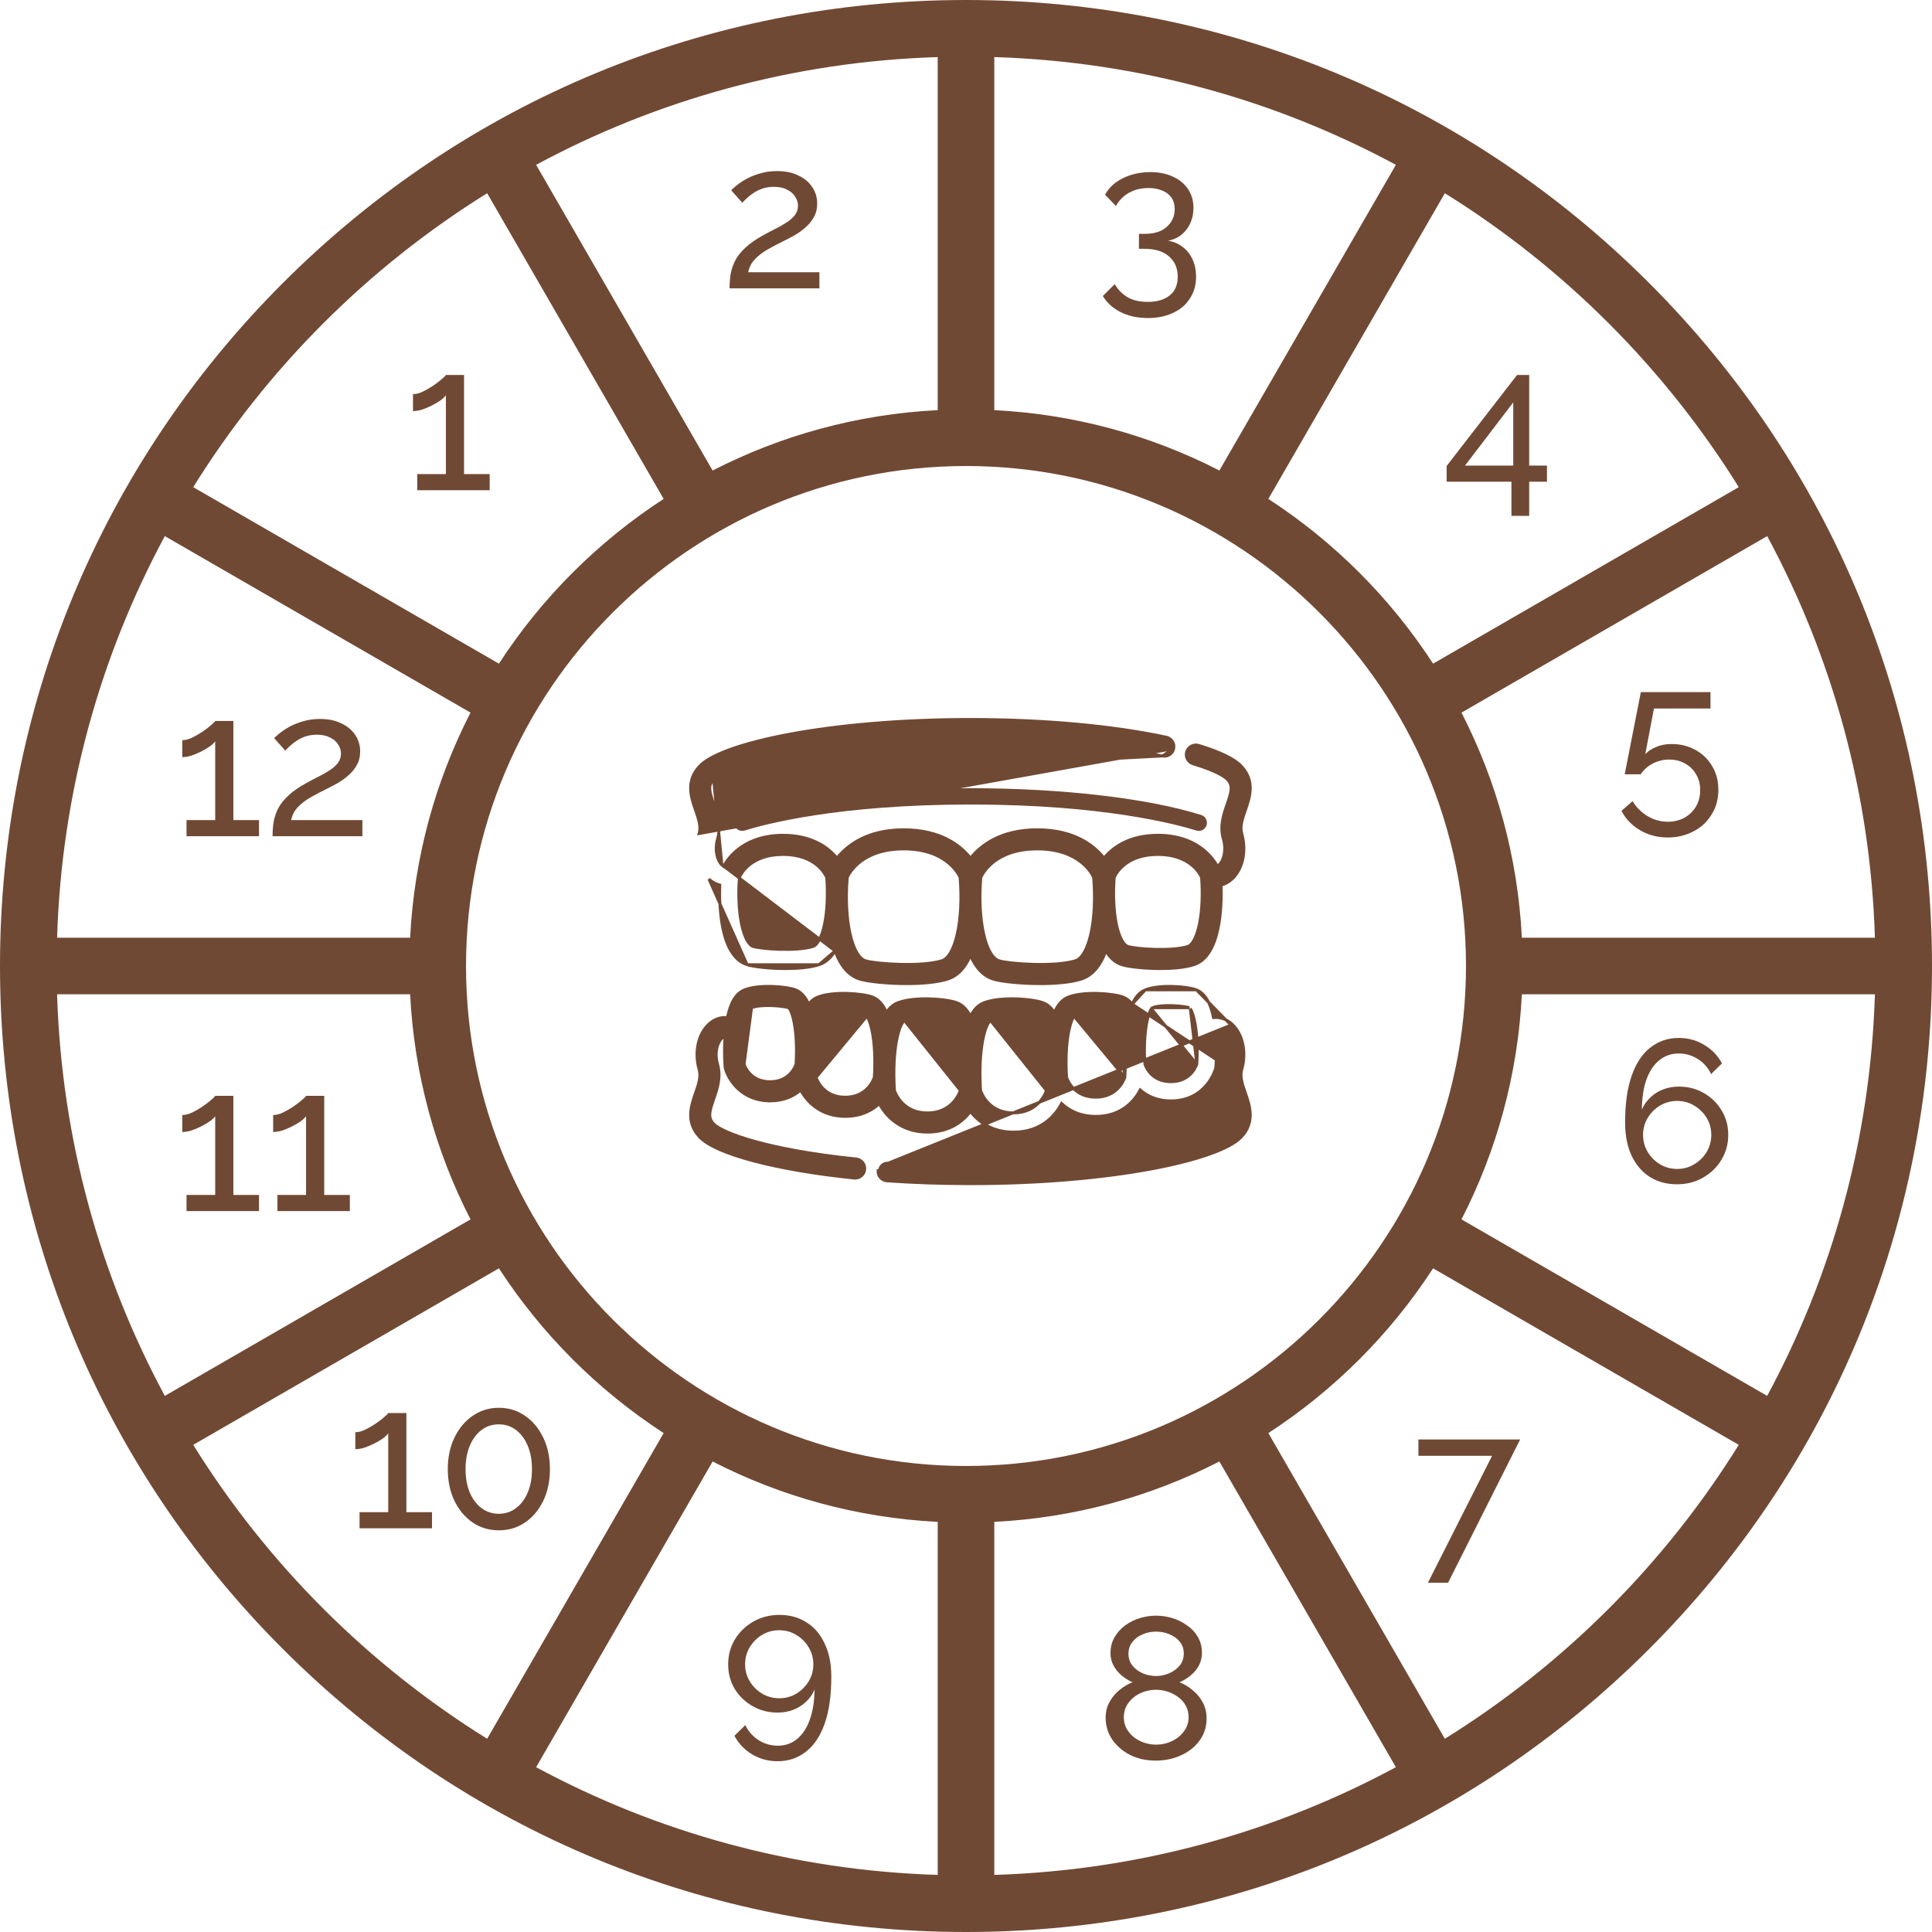 <svg width="67" height="67" viewBox="0 0 67 67" fill="none" xmlns="http://www.w3.org/2000/svg">
<g clip-path="url(#clip0_315_1822)">
<path d="M57.188 9.812C50.861 3.485 42.448 0 33.5 0C24.552 0 16.139 3.485 9.812 9.812C3.485 16.139 0 24.552 0 33.5C0 42.448 3.485 50.861 9.812 57.188C16.139 63.516 24.552 67 33.5 67C42.448 67 50.861 63.515 57.188 57.188C63.516 50.861 67 42.448 67 33.5C67 24.552 63.515 16.139 57.188 9.812ZM61.284 48.408L50.683 42.287C51.896 39.925 52.636 37.281 52.777 34.481H65.02C64.866 39.505 63.531 44.237 61.284 48.408ZM32.519 52.777V65.02C27.495 64.866 22.763 63.532 18.592 61.285L24.713 50.683C27.075 51.896 29.719 52.636 32.519 52.777ZM34.481 52.777C37.281 52.636 39.925 51.896 42.287 50.683L48.408 61.285C44.237 63.531 39.505 64.866 34.481 65.02V52.777ZM33.5 50.839C23.939 50.839 16.161 43.061 16.161 33.5C16.161 23.939 23.939 16.161 33.5 16.161C43.061 16.161 50.839 23.939 50.839 33.5C50.839 43.061 43.061 50.839 33.5 50.839ZM1.98 34.481H14.223C14.364 37.281 15.104 39.925 16.317 42.287L5.716 48.408C3.469 44.237 2.134 39.505 1.98 34.481ZM5.716 18.592L16.317 24.713C15.104 27.075 14.364 29.719 14.223 32.519H1.98C2.134 27.495 3.469 22.763 5.716 18.592ZM34.481 14.223V1.98C39.505 2.134 44.237 3.469 48.408 5.716L42.287 16.317C39.925 15.104 37.281 14.364 34.481 14.223ZM32.519 14.223C29.719 14.364 27.075 15.104 24.713 16.317L18.592 5.716C22.763 3.469 27.495 2.134 32.519 1.98V14.223ZM52.777 32.519C52.636 29.719 51.896 27.075 50.683 24.713L61.285 18.592C63.532 22.763 64.866 27.495 65.02 32.519H52.777ZM60.299 16.894L49.698 23.015C48.216 20.734 46.266 18.784 43.985 17.302L50.106 6.701C54.236 9.269 57.731 12.764 60.299 16.894ZM16.894 6.701L23.015 17.302C20.734 18.784 18.784 20.734 17.302 23.015L6.701 16.894C9.269 12.764 12.764 9.269 16.894 6.701ZM6.701 50.106L17.302 43.985C18.784 46.266 20.734 48.216 23.015 49.698L16.894 60.299C12.764 57.731 9.269 54.236 6.701 50.106ZM50.106 60.299L43.985 49.698C46.266 48.216 48.216 46.266 49.698 43.985L60.299 50.106C57.731 54.236 54.236 57.731 50.106 60.299Z" fill="#704934"/>
<path d="M25.91 33.456L25.91 33.456C25.67 33.379 25.49 33.208 25.356 32.988C25.222 32.768 25.132 32.497 25.072 32.215C24.956 31.67 24.949 31.073 24.961 30.692C24.826 30.659 24.698 30.59 24.585 30.486L25.91 33.456ZM25.91 33.456C26.128 33.525 26.68 33.59 27.242 33.59C27.66 33.59 28.09 33.554 28.4 33.456L28.4 33.456M25.91 33.456L28.4 33.456M28.4 33.456C28.643 33.378 28.825 33.202 28.96 32.977M28.4 33.456L28.96 32.977M28.96 32.977C29.15 33.504 29.437 33.839 29.824 33.957L29.824 33.957C30.088 34.037 30.76 34.112 31.446 34.112C31.954 34.112 32.477 34.071 32.853 33.957L32.853 33.956C33.2 33.851 33.466 33.572 33.654 33.136C33.843 33.572 34.109 33.851 34.456 33.957L34.456 33.957C34.72 34.037 35.392 34.112 36.077 34.112C36.586 34.112 37.109 34.071 37.485 33.957L37.485 33.956C37.872 33.839 38.159 33.504 38.349 32.977C38.484 33.202 38.666 33.378 38.91 33.456L38.91 33.456C39.128 33.525 39.68 33.59 40.242 33.59C40.659 33.59 41.089 33.554 41.399 33.456L41.399 33.456C41.639 33.379 41.819 33.208 41.953 32.988C42.087 32.768 42.177 32.497 42.237 32.215C42.353 31.67 42.36 31.073 42.348 30.692C42.483 30.659 42.611 30.59 42.724 30.486L42.69 30.449L42.724 30.486C43.103 30.138 43.234 29.503 43.063 28.907C42.993 28.663 43.083 28.4 43.187 28.099L43.14 28.083L43.187 28.099L43.189 28.094C43.339 27.661 43.537 27.09 43.046 26.569L43.046 26.569C42.924 26.44 42.738 26.316 42.492 26.197C42.246 26.078 41.937 25.962 41.568 25.85C41.392 25.797 41.206 25.896 41.153 26.072C41.1 26.248 41.199 26.433 41.375 26.487C42.241 26.75 42.497 26.957 42.562 27.026C42.665 27.135 42.699 27.24 42.692 27.369C42.685 27.504 42.634 27.664 42.558 27.881L42.557 27.886C42.436 28.232 42.294 28.641 42.423 29.091L42.423 29.091C42.54 29.497 42.428 29.854 42.274 29.995C42.252 30.016 42.232 30.028 42.215 30.036C42.012 29.674 41.45 28.966 40.154 28.966C39.151 28.966 38.584 29.396 38.286 29.758C37.95 29.33 37.263 28.775 35.97 28.775C34.685 28.775 33.995 29.334 33.657 29.76C33.321 29.332 32.633 28.775 31.338 28.775C30.055 28.775 29.365 29.333 29.026 29.759C28.73 29.397 28.164 28.966 27.155 28.966C25.864 28.966 25.298 29.677 25.095 30.037L28.96 32.977ZM25.035 29.995C24.88 29.854 24.769 29.497 24.885 29.091L24.885 29.091C25.014 28.641 24.872 28.232 24.752 27.886L24.75 27.881C24.75 27.881 24.75 27.881 24.75 27.881C24.675 27.664 24.623 27.504 24.616 27.369C24.609 27.24 24.644 27.135 24.747 27.026L25.035 29.995ZM25.035 29.995C25.035 29.995 25.035 29.995 25.035 29.995L25.001 30.032L25.035 29.995ZM40.703 25.961C40.742 25.781 40.627 25.604 40.448 25.566L40.437 25.614L40.448 25.566C38.595 25.168 36.182 24.95 33.654 24.95C31.197 24.95 29.041 25.154 27.405 25.457C26.588 25.608 25.899 25.785 25.367 25.973C24.838 26.161 24.457 26.363 24.262 26.569L24.262 26.569C23.771 27.09 23.969 27.661 24.12 28.094L24.122 28.099C24.226 28.4 24.315 28.663 24.245 28.907L40.703 25.961ZM40.703 25.961C40.665 26.141 40.488 26.255 40.308 26.217M40.703 25.961L40.308 26.217M40.308 26.217L40.308 26.216C38.502 25.829 36.139 25.616 33.654 25.616C30.972 25.616 28.857 25.848 27.354 26.141C26.603 26.288 26.005 26.45 25.567 26.606C25.348 26.684 25.17 26.76 25.032 26.832C24.893 26.904 24.799 26.97 24.747 27.026L40.308 26.217ZM25.712 32.029L25.663 32.038L25.712 32.029C25.622 31.582 25.596 31 25.641 30.426C25.676 30.349 25.78 30.156 26.004 29.98C26.236 29.799 26.599 29.632 27.155 29.632C27.714 29.632 28.078 29.801 28.309 29.983C28.533 30.16 28.635 30.353 28.669 30.427C28.713 31.001 28.687 31.582 28.598 32.029L28.646 32.039L28.598 32.029C28.552 32.257 28.489 32.446 28.417 32.583C28.344 32.722 28.267 32.799 28.197 32.821C27.917 32.911 27.468 32.934 27.048 32.923C26.839 32.917 26.64 32.903 26.474 32.884C26.308 32.865 26.18 32.843 26.112 32.822C26.042 32.799 25.965 32.722 25.892 32.583C25.821 32.446 25.758 32.257 25.712 32.029ZM38.641 30.426C38.675 30.349 38.779 30.156 39.004 29.98C39.235 29.798 39.598 29.632 40.154 29.632C40.714 29.632 41.078 29.8 41.309 29.983C41.533 30.16 41.635 30.353 41.668 30.427C41.713 31.001 41.687 31.582 41.597 32.029C41.551 32.257 41.488 32.446 41.417 32.583C41.344 32.722 41.267 32.799 41.197 32.821C40.917 32.91 40.468 32.934 40.048 32.922C39.839 32.917 39.639 32.903 39.474 32.884C39.307 32.865 39.179 32.843 39.112 32.821C39.042 32.799 38.965 32.722 38.892 32.583C38.82 32.446 38.757 32.257 38.711 32.028C38.622 31.581 38.596 31 38.641 30.426ZM34.015 30.425C34.057 30.335 34.188 30.095 34.479 29.874C34.778 29.648 35.248 29.44 35.97 29.44C36.696 29.44 37.167 29.65 37.466 29.878C37.756 30.099 37.886 30.339 37.926 30.426C37.988 31.172 37.947 31.864 37.829 32.387C37.77 32.65 37.691 32.867 37.598 33.028C37.505 33.189 37.401 33.286 37.292 33.319C36.935 33.428 36.366 33.456 35.836 33.442C35.305 33.428 34.825 33.373 34.649 33.32C34.54 33.286 34.436 33.189 34.342 33.028C34.249 32.867 34.171 32.649 34.112 32.387C33.993 31.864 33.952 31.172 34.015 30.425ZM29.383 30.425C29.425 30.335 29.556 30.095 29.847 29.874C30.146 29.648 30.616 29.44 31.338 29.44C32.064 29.44 32.536 29.65 32.834 29.878C33.124 30.099 33.254 30.339 33.294 30.426C33.356 31.172 33.315 31.864 33.197 32.387C33.138 32.65 33.059 32.867 32.967 33.028C32.873 33.189 32.769 33.286 32.66 33.319C32.304 33.428 31.734 33.456 31.204 33.442C30.673 33.428 30.193 33.373 30.017 33.319C29.909 33.286 29.804 33.189 29.711 33.028C29.618 32.867 29.539 32.649 29.48 32.387C29.362 31.864 29.32 31.172 29.383 30.425Z" fill="#704934" stroke="#704934" stroke-width="0.1"/>
<path d="M42.69 35.55L42.724 35.513C43.103 35.861 43.234 36.496 43.063 37.092C42.993 37.336 43.083 37.599 43.187 37.9L43.189 37.905C43.339 38.338 43.537 38.909 43.046 39.43L43.01 39.396L43.046 39.43C42.852 39.636 42.471 39.838 41.941 40.026C41.41 40.214 40.721 40.391 39.903 40.542C38.267 40.845 36.111 41.049 33.654 41.049C32.665 41.049 31.691 41.016 30.759 40.951C30.576 40.938 30.438 40.779 30.45 40.596C30.45 40.596 30.45 40.596 30.45 40.596L30.5 40.599C30.511 40.443 30.646 40.326 30.802 40.337L42.69 35.55ZM42.69 35.55L42.724 35.513C42.538 35.343 42.312 35.265 42.083 35.289C41.977 34.772 41.787 34.447 41.491 34.328L41.491 34.328M42.69 35.55L41.491 34.328M41.491 34.328C41.338 34.267 41.02 34.218 40.682 34.208C40.343 34.198 39.973 34.226 39.717 34.328L39.717 34.328M41.491 34.328L39.717 34.328M39.717 34.328C39.523 34.406 39.375 34.573 39.266 34.823M39.717 34.328L39.266 34.823M39.266 34.823C39.178 34.71 39.074 34.628 38.953 34.58L38.953 34.58C38.789 34.515 38.446 34.462 38.082 34.45C37.718 34.44 37.319 34.47 37.044 34.58L37.044 34.58C36.838 34.662 36.681 34.842 36.565 35.111C36.465 34.96 36.341 34.842 36.184 34.779L36.184 34.779C36.006 34.708 35.634 34.651 35.238 34.639C34.842 34.627 34.409 34.66 34.11 34.779L34.11 34.779C33.911 34.859 33.764 35.027 33.654 35.241C33.544 35.027 33.397 34.858 33.199 34.779L33.199 34.779C33.02 34.708 32.648 34.651 32.252 34.639C31.856 34.627 31.423 34.66 31.124 34.779L31.124 34.779C30.968 34.842 30.843 34.96 30.744 35.111C30.628 34.842 30.471 34.662 30.265 34.58L30.265 34.58C30.1 34.514 29.758 34.461 29.394 34.45C29.029 34.44 28.631 34.47 28.355 34.58L28.355 34.58C28.235 34.628 28.131 34.71 28.042 34.823C27.934 34.573 27.786 34.406 27.591 34.328L27.591 34.328C27.438 34.267 27.12 34.218 26.782 34.208C26.444 34.198 26.074 34.226 25.818 34.328L25.818 34.328C25.522 34.447 25.332 34.772 25.226 35.289C24.996 35.265 24.77 35.343 24.585 35.513C24.206 35.861 24.074 36.496 24.245 37.092C24.315 37.336 24.226 37.599 24.122 37.9L24.122 37.9L24.12 37.905C23.969 38.338 23.771 38.909 24.262 39.43L24.262 39.43C24.406 39.583 24.647 39.729 24.965 39.868C25.283 40.007 25.682 40.14 26.148 40.263C27.078 40.509 28.276 40.716 29.622 40.854C29.634 40.855 29.645 40.856 29.657 40.856C29.825 40.856 29.97 40.728 29.987 40.557L29.987 40.556C30.006 40.374 29.873 40.21 29.69 40.192C28.145 40.034 26.981 39.806 26.165 39.579C25.757 39.465 25.437 39.351 25.201 39.246C24.963 39.141 24.816 39.046 24.747 38.973C24.644 38.864 24.609 38.759 24.616 38.63C24.623 38.495 24.675 38.335 24.75 38.118L24.75 38.118L24.752 38.113C24.872 37.767 25.014 37.358 24.885 36.908L24.885 36.908C24.769 36.502 24.88 36.145 25.035 36.004C25.072 35.97 25.102 35.957 25.125 35.953C25.131 35.952 25.136 35.951 25.141 35.951C25.119 36.279 25.119 36.638 25.143 36.99C25.145 37.018 25.15 37.044 25.158 37.069C25.271 37.462 25.732 38.178 26.705 38.178C27.187 38.178 27.529 38.01 27.767 37.803C27.985 38.215 28.469 38.715 29.31 38.715C29.859 38.715 30.238 38.513 30.493 38.274C30.728 38.719 31.25 39.261 32.161 39.261C32.934 39.261 33.394 38.89 33.654 38.545C33.937 38.913 34.418 39.261 35.147 39.261C36.14 39.261 36.615 38.65 36.814 38.27C37.084 38.519 37.471 38.715 37.999 38.715C38.915 38.715 39.355 38.152 39.541 37.799C39.79 38.014 40.139 38.178 40.604 38.178C41.214 38.178 41.599 37.91 41.833 37.635C42.065 37.362 42.147 37.084 42.154 37.058L42.154 37.058C42.16 37.035 42.164 37.011 42.166 36.988C42.189 36.636 42.19 36.278 42.168 35.951C42.173 35.951 42.178 35.952 42.184 35.953C42.206 35.957 42.237 35.97 42.274 36.004C42.428 36.145 42.54 36.502 42.423 36.908L39.266 34.823ZM33.303 37.817C33.35 37.094 33.309 36.504 33.23 36.084C33.19 35.873 33.141 35.707 33.09 35.59C33.064 35.531 33.038 35.485 33.014 35.453C32.988 35.42 32.967 35.404 32.952 35.398C32.909 35.38 32.816 35.36 32.69 35.343C32.565 35.325 32.413 35.311 32.252 35.305C31.928 35.293 31.583 35.313 31.371 35.398L33.303 37.817ZM33.303 37.817C33.252 37.965 32.983 38.595 32.161 38.595C31.336 38.595 31.069 37.958 31.019 37.816C30.973 37.093 31.014 36.503 31.093 36.084C31.133 35.873 31.182 35.707 31.233 35.59C31.259 35.531 31.285 35.485 31.309 35.453C31.334 35.42 31.355 35.404 31.371 35.398L33.303 37.817ZM36.289 37.817C36.336 37.094 36.294 36.504 36.215 36.084C36.176 35.873 36.127 35.707 36.075 35.59C36.05 35.531 36.024 35.485 35.999 35.453C35.974 35.42 35.953 35.404 35.938 35.398C35.895 35.38 35.802 35.36 35.676 35.343C35.551 35.325 35.398 35.311 35.238 35.305C34.914 35.293 34.569 35.313 34.356 35.398L36.289 37.817ZM36.289 37.817C36.238 37.965 35.969 38.595 35.147 38.595C34.321 38.595 34.054 37.958 34.005 37.816C33.959 37.093 34 36.503 34.079 36.084C34.119 35.873 34.168 35.707 34.219 35.59C34.245 35.531 34.27 35.485 34.295 35.453C34.32 35.42 34.341 35.404 34.356 35.398L36.289 37.817ZM39.008 37.365C39.051 36.694 39.01 36.161 38.938 35.789C38.902 35.603 38.858 35.458 38.814 35.357C38.792 35.306 38.771 35.268 38.751 35.241L39.008 37.365ZM39.008 37.365C38.959 37.502 38.719 38.05 37.999 38.05C37.274 38.05 37.035 37.496 36.989 37.364C36.946 36.693 36.987 36.161 37.059 35.789C37.095 35.602 37.139 35.458 37.183 35.357C37.205 35.306 37.226 35.268 37.246 35.241L39.008 37.365ZM41.504 36.906C41.542 36.305 41.505 35.822 41.442 35.483C41.41 35.312 41.372 35.18 41.334 35.087C41.315 35.041 41.296 35.006 41.279 34.982L41.504 36.906ZM41.504 36.906C41.456 37.041 41.246 37.512 40.604 37.512C39.959 37.512 39.749 37.036 39.704 36.906C39.666 36.304 39.703 35.821 39.766 35.483C39.798 35.312 39.836 35.18 39.874 35.087C39.894 35.041 39.912 35.006 39.929 34.982L41.504 36.906ZM26.705 37.512C26.059 37.512 25.85 37.036 25.805 36.906L26.064 34.947C26.064 34.947 26.064 34.947 26.064 34.947C26.231 34.88 26.512 34.864 26.777 34.874C26.908 34.879 27.033 34.89 27.135 34.904C27.238 34.917 27.312 34.934 27.345 34.947L27.363 34.9L27.345 34.947C27.349 34.948 27.362 34.957 27.38 34.982C27.396 35.006 27.415 35.041 27.434 35.087C27.473 35.18 27.511 35.312 27.543 35.483C27.606 35.822 27.643 36.305 27.605 36.906C27.557 37.041 27.346 37.512 26.705 37.512ZM29.31 38.05C28.586 38.05 28.347 37.495 28.301 37.364L30.063 35.241C30.082 35.268 30.104 35.306 30.126 35.357C30.17 35.458 30.213 35.603 30.25 35.789C30.321 36.161 30.362 36.694 30.32 37.365C30.271 37.502 30.031 38.05 29.31 38.05ZM29.785 35.151C29.899 35.166 29.982 35.184 30.018 35.198L28.602 35.199C28.602 35.199 28.602 35.199 28.602 35.199C28.787 35.125 29.098 35.107 29.39 35.118C29.535 35.123 29.673 35.135 29.785 35.151ZM37.29 35.199C37.475 35.125 37.786 35.107 38.079 35.118C38.224 35.123 38.362 35.135 38.474 35.151C38.587 35.166 38.67 35.184 38.707 35.198L37.29 35.199ZM39.964 34.947C40.13 34.88 40.411 34.864 40.676 34.874C40.808 34.879 40.933 34.89 41.034 34.904C41.137 34.917 41.211 34.934 41.244 34.947L39.964 34.947Z" fill="#704934" stroke="#704934" stroke-width="0.1"/>
<path d="M25.655 28.263C25.506 28.31 25.423 28.468 25.47 28.617C25.517 28.767 25.676 28.849 25.825 28.802C26.498 28.591 29.051 27.9 33.656 27.9C38.262 27.9 40.815 28.591 41.487 28.802C41.516 28.811 41.544 28.816 41.572 28.816C41.693 28.816 41.804 28.738 41.842 28.617C41.889 28.468 41.806 28.31 41.657 28.263C39.809 27.681 36.818 27.334 33.656 27.334C30.494 27.334 27.503 27.681 25.655 28.263Z" fill="#704934"/>
<path d="M16.982 16.44V17H14.469V16.44H15.463V13.71C15.421 13.766 15.356 13.827 15.267 13.892C15.178 13.953 15.078 14.011 14.966 14.067C14.854 14.123 14.742 14.17 14.63 14.207C14.518 14.24 14.415 14.256 14.322 14.256V13.668C14.425 13.668 14.537 13.64 14.658 13.584C14.784 13.523 14.905 13.453 15.022 13.374C15.139 13.295 15.237 13.22 15.316 13.15C15.4 13.08 15.449 13.031 15.463 13.003H16.093V16.44H16.982Z" fill="#704934"/>
<path d="M25.301 10C25.301 9.813 25.315 9.638 25.343 9.475C25.376 9.312 25.432 9.155 25.511 9.006C25.595 8.857 25.712 8.714 25.861 8.579C26.01 8.439 26.204 8.304 26.442 8.173C26.582 8.094 26.722 8.019 26.862 7.949C27.007 7.879 27.14 7.804 27.261 7.725C27.387 7.646 27.487 7.559 27.562 7.466C27.637 7.368 27.674 7.256 27.674 7.13C27.674 7.023 27.641 6.92 27.576 6.822C27.515 6.719 27.422 6.638 27.296 6.577C27.175 6.512 27.023 6.479 26.841 6.479C26.701 6.479 26.573 6.498 26.456 6.535C26.344 6.572 26.241 6.621 26.148 6.682C26.059 6.738 25.98 6.799 25.91 6.864C25.845 6.925 25.789 6.981 25.742 7.032L25.357 6.598C25.394 6.556 25.457 6.5 25.546 6.43C25.635 6.355 25.747 6.281 25.882 6.206C26.017 6.131 26.174 6.068 26.351 6.017C26.533 5.961 26.731 5.933 26.946 5.933C27.235 5.933 27.483 5.984 27.688 6.087C27.898 6.185 28.059 6.32 28.171 6.493C28.283 6.661 28.339 6.85 28.339 7.06C28.339 7.242 28.299 7.401 28.22 7.536C28.145 7.671 28.047 7.79 27.926 7.893C27.809 7.996 27.686 8.084 27.555 8.159C27.429 8.229 27.315 8.29 27.212 8.341C27.002 8.444 26.822 8.537 26.673 8.621C26.524 8.705 26.4 8.789 26.302 8.873C26.209 8.952 26.132 9.036 26.071 9.125C26.015 9.214 25.973 9.319 25.945 9.44H28.416V10H25.301Z" fill="#704934"/>
<path d="M40.506 8.348C40.707 8.381 40.879 8.455 41.024 8.572C41.169 8.684 41.281 8.829 41.36 9.006C41.439 9.179 41.479 9.375 41.479 9.594C41.479 9.879 41.409 10.128 41.269 10.343C41.134 10.562 40.94 10.73 40.688 10.847C40.436 10.968 40.142 11.029 39.806 11.029C39.451 11.029 39.139 10.961 38.868 10.826C38.602 10.695 38.394 10.509 38.245 10.266L38.658 9.853C38.765 10.04 38.91 10.189 39.092 10.301C39.279 10.413 39.517 10.469 39.806 10.469C40.128 10.469 40.38 10.394 40.562 10.245C40.749 10.1 40.842 9.883 40.842 9.594C40.842 9.3 40.742 9.067 40.541 8.894C40.345 8.717 40.058 8.628 39.68 8.628H39.498V8.11H39.694C40.03 8.11 40.287 8.028 40.464 7.865C40.646 7.702 40.737 7.499 40.737 7.256C40.737 7.088 40.697 6.95 40.618 6.843C40.539 6.736 40.431 6.656 40.296 6.605C40.161 6.549 40.004 6.521 39.827 6.521C39.57 6.521 39.344 6.577 39.148 6.689C38.957 6.796 38.807 6.948 38.7 7.144L38.322 6.752C38.406 6.593 38.525 6.456 38.679 6.339C38.838 6.222 39.02 6.131 39.225 6.066C39.435 6.001 39.657 5.968 39.89 5.968C40.184 5.968 40.443 6.019 40.667 6.122C40.896 6.225 41.073 6.369 41.199 6.556C41.325 6.743 41.388 6.962 41.388 7.214C41.388 7.396 41.353 7.569 41.283 7.732C41.213 7.891 41.11 8.026 40.975 8.138C40.844 8.245 40.688 8.315 40.506 8.348Z" fill="#704934"/>
<path d="M52.415 17.889V16.706H50.168V16.16L52.611 13.003H53.031V16.146H53.647V16.706H53.031V17.889H52.415ZM50.805 16.146H52.478V13.955L50.805 16.146Z" fill="#704934"/>
<path d="M57.834 29.043C57.479 29.043 57.16 28.959 56.875 28.791C56.59 28.623 56.376 28.399 56.231 28.119L56.616 27.783C56.747 27.998 56.919 28.17 57.134 28.301C57.353 28.432 57.589 28.497 57.841 28.497C58.056 28.497 58.247 28.45 58.415 28.357C58.583 28.264 58.716 28.135 58.814 27.972C58.912 27.804 58.961 27.613 58.961 27.398C58.961 27.188 58.912 27.004 58.814 26.845C58.721 26.686 58.592 26.563 58.429 26.474C58.27 26.385 58.091 26.341 57.89 26.341C57.689 26.341 57.5 26.385 57.323 26.474C57.15 26.563 57.008 26.689 56.896 26.852H56.343L56.903 24.003H59.318V24.57H57.358L57.057 26.152C57.16 26.045 57.288 25.961 57.442 25.9C57.601 25.835 57.776 25.802 57.967 25.802C58.275 25.802 58.55 25.87 58.793 26.005C59.04 26.14 59.234 26.327 59.374 26.565C59.519 26.803 59.591 27.078 59.591 27.391C59.591 27.718 59.512 28.005 59.353 28.252C59.199 28.504 58.989 28.698 58.723 28.833C58.457 28.973 58.161 29.043 57.834 29.043Z" fill="#704934"/>
<path d="M59.934 39.355C59.934 39.672 59.855 39.962 59.696 40.223C59.542 40.48 59.33 40.685 59.059 40.839C58.793 40.993 58.492 41.07 58.156 41.07C57.801 41.07 57.489 40.986 57.218 40.818C56.947 40.645 56.735 40.398 56.581 40.076C56.432 39.754 56.357 39.371 56.357 38.928C56.357 38.275 56.434 37.731 56.588 37.297C56.742 36.863 56.959 36.539 57.239 36.324C57.519 36.105 57.846 35.995 58.219 35.995C58.541 35.995 58.833 36.074 59.094 36.233C59.36 36.387 59.568 36.602 59.717 36.877L59.339 37.248C59.236 37.029 59.085 36.856 58.884 36.73C58.683 36.599 58.459 36.534 58.212 36.534C57.96 36.534 57.738 36.611 57.547 36.765C57.356 36.919 57.206 37.141 57.099 37.43C56.996 37.719 56.943 38.069 56.938 38.48C57.008 38.317 57.106 38.177 57.232 38.06C57.358 37.939 57.505 37.845 57.673 37.78C57.846 37.715 58.028 37.682 58.219 37.682C58.541 37.682 58.83 37.757 59.087 37.906C59.348 38.055 59.554 38.256 59.703 38.508C59.857 38.76 59.934 39.042 59.934 39.355ZM58.163 40.538C58.378 40.538 58.574 40.484 58.751 40.377C58.933 40.27 59.078 40.127 59.185 39.95C59.292 39.768 59.346 39.57 59.346 39.355C59.346 39.14 59.292 38.944 59.185 38.767C59.078 38.59 58.933 38.447 58.751 38.34C58.574 38.233 58.378 38.179 58.163 38.179C57.948 38.179 57.75 38.233 57.568 38.34C57.391 38.447 57.248 38.59 57.141 38.767C57.034 38.944 56.98 39.14 56.98 39.355C56.98 39.57 57.034 39.768 57.141 39.95C57.248 40.127 57.391 40.27 57.568 40.377C57.75 40.484 57.948 40.538 58.163 40.538Z" fill="#704934"/>
<path d="M51.744 50.486H49.189V49.919H52.717L50.218 54.889H49.518L51.744 50.486Z" fill="#704934"/>
<path d="M41.843 59.593C41.843 59.887 41.761 60.144 41.598 60.363C41.439 60.582 41.225 60.753 40.954 60.874C40.688 60.995 40.396 61.056 40.079 61.056C39.748 61.056 39.451 60.991 39.19 60.86C38.929 60.725 38.721 60.545 38.567 60.321C38.418 60.097 38.343 59.845 38.343 59.565C38.343 59.36 38.39 59.175 38.483 59.012C38.576 58.849 38.693 58.711 38.833 58.599C38.978 58.482 39.125 58.396 39.274 58.34C39.139 58.279 39.013 58.2 38.896 58.102C38.779 58.004 38.686 57.89 38.616 57.759C38.546 57.628 38.511 57.486 38.511 57.332C38.511 57.122 38.558 56.938 38.651 56.779C38.744 56.616 38.868 56.478 39.022 56.366C39.176 56.254 39.346 56.17 39.533 56.114C39.72 56.058 39.906 56.03 40.093 56.03C40.28 56.03 40.466 56.058 40.653 56.114C40.84 56.17 41.01 56.254 41.164 56.366C41.323 56.473 41.449 56.609 41.542 56.772C41.635 56.931 41.682 57.115 41.682 57.325C41.682 57.479 41.647 57.624 41.577 57.759C41.507 57.89 41.411 58.004 41.29 58.102C41.173 58.2 41.045 58.279 40.905 58.34C41.073 58.405 41.227 58.499 41.367 58.62C41.512 58.737 41.626 58.877 41.71 59.04C41.799 59.203 41.843 59.388 41.843 59.593ZM41.22 59.551C41.22 59.402 41.187 59.269 41.122 59.152C41.057 59.031 40.968 58.93 40.856 58.851C40.744 58.767 40.62 58.704 40.485 58.662C40.354 58.62 40.221 58.599 40.086 58.599C39.899 58.599 39.72 58.639 39.547 58.718C39.379 58.797 39.241 58.909 39.134 59.054C39.027 59.194 38.973 59.362 38.973 59.558C38.973 59.703 39.006 59.833 39.071 59.95C39.136 60.067 39.223 60.167 39.33 60.251C39.442 60.335 39.563 60.398 39.694 60.44C39.829 60.482 39.965 60.503 40.1 60.503C40.287 60.503 40.464 60.463 40.632 60.384C40.805 60.305 40.945 60.193 41.052 60.048C41.164 59.903 41.22 59.738 41.22 59.551ZM39.134 57.353C39.134 57.516 39.183 57.656 39.281 57.773C39.379 57.89 39.503 57.978 39.652 58.039C39.801 58.095 39.948 58.123 40.093 58.123C40.242 58.123 40.389 58.093 40.534 58.032C40.683 57.971 40.807 57.883 40.905 57.766C41.003 57.649 41.052 57.507 41.052 57.339C41.052 57.18 41.005 57.045 40.912 56.933C40.823 56.821 40.704 56.735 40.555 56.674C40.41 56.613 40.254 56.583 40.086 56.583C39.923 56.583 39.766 56.616 39.617 56.681C39.472 56.742 39.356 56.83 39.267 56.947C39.178 57.059 39.134 57.194 39.134 57.353Z" fill="#704934"/>
<path d="M25.252 57.718C25.252 57.401 25.329 57.114 25.483 56.857C25.642 56.596 25.856 56.388 26.127 56.234C26.398 56.08 26.699 56.003 27.03 56.003C27.389 56.003 27.702 56.089 27.968 56.262C28.239 56.43 28.449 56.675 28.598 56.997C28.752 57.314 28.829 57.697 28.829 58.145C28.829 58.798 28.752 59.342 28.598 59.776C28.444 60.21 28.227 60.534 27.947 60.749C27.667 60.968 27.34 61.078 26.967 61.078C26.645 61.078 26.351 60.999 26.085 60.84C25.824 60.686 25.618 60.471 25.469 60.196L25.847 59.825C25.95 60.04 26.101 60.212 26.302 60.343C26.507 60.474 26.731 60.539 26.974 60.539C27.231 60.539 27.452 60.462 27.639 60.308C27.83 60.154 27.977 59.932 28.08 59.643C28.187 59.354 28.243 59.004 28.248 58.593C28.183 58.752 28.085 58.892 27.954 59.013C27.828 59.134 27.681 59.228 27.513 59.293C27.345 59.358 27.163 59.391 26.967 59.391C26.65 59.391 26.36 59.316 26.099 59.167C25.838 59.018 25.63 58.817 25.476 58.565C25.327 58.313 25.252 58.031 25.252 57.718ZM27.023 56.535C26.808 56.535 26.61 56.589 26.428 56.696C26.251 56.803 26.108 56.946 26.001 57.123C25.894 57.3 25.84 57.499 25.84 57.718C25.84 57.933 25.894 58.129 26.001 58.306C26.108 58.483 26.251 58.626 26.428 58.733C26.61 58.84 26.808 58.894 27.023 58.894C27.242 58.894 27.441 58.84 27.618 58.733C27.795 58.626 27.938 58.483 28.045 58.306C28.152 58.129 28.206 57.933 28.206 57.718C28.206 57.503 28.152 57.307 28.045 57.13C27.938 56.948 27.793 56.803 27.611 56.696C27.434 56.589 27.238 56.535 27.023 56.535Z" fill="#704934"/>
<path d="M14.982 52.44V53H12.469V52.44H13.463V49.71C13.421 49.766 13.356 49.827 13.267 49.892C13.178 49.953 13.078 50.011 12.966 50.067C12.854 50.123 12.742 50.17 12.63 50.207C12.518 50.24 12.415 50.256 12.322 50.256V49.668C12.425 49.668 12.537 49.64 12.658 49.584C12.784 49.523 12.905 49.453 13.022 49.374C13.139 49.295 13.237 49.22 13.316 49.15C13.4 49.08 13.449 49.031 13.463 49.003H14.093V52.44H14.982ZM19.071 50.949C19.071 51.36 18.994 51.726 18.84 52.048C18.686 52.365 18.476 52.615 18.21 52.797C17.944 52.979 17.641 53.07 17.3 53.07C16.96 53.07 16.656 52.979 16.39 52.797C16.124 52.615 15.914 52.365 15.76 52.048C15.606 51.726 15.529 51.36 15.529 50.949C15.529 50.538 15.606 50.174 15.76 49.857C15.914 49.535 16.124 49.283 16.39 49.101C16.656 48.914 16.96 48.821 17.3 48.821C17.641 48.821 17.944 48.914 18.21 49.101C18.476 49.283 18.686 49.535 18.84 49.857C18.994 50.174 19.071 50.538 19.071 50.949ZM18.448 50.949C18.448 50.641 18.399 50.37 18.301 50.137C18.203 49.904 18.068 49.722 17.895 49.591C17.723 49.46 17.524 49.395 17.3 49.395C17.072 49.395 16.871 49.46 16.698 49.591C16.526 49.722 16.39 49.904 16.292 50.137C16.194 50.37 16.145 50.641 16.145 50.949C16.145 51.257 16.194 51.528 16.292 51.761C16.39 51.99 16.526 52.169 16.698 52.3C16.871 52.431 17.072 52.496 17.3 52.496C17.524 52.496 17.723 52.431 17.895 52.3C18.068 52.169 18.203 51.99 18.301 51.761C18.399 51.528 18.448 51.257 18.448 50.949Z" fill="#704934"/>
<path d="M8.982 41.44V42H6.469V41.44H7.463V38.71C7.421 38.766 7.356 38.827 7.267 38.892C7.178 38.953 7.078 39.011 6.966 39.067C6.854 39.123 6.742 39.17 6.63 39.207C6.518 39.24 6.415 39.256 6.322 39.256V38.668C6.425 38.668 6.537 38.64 6.658 38.584C6.784 38.523 6.905 38.453 7.022 38.374C7.139 38.295 7.237 38.22 7.316 38.15C7.4 38.08 7.449 38.031 7.463 38.003H8.093V41.44H8.982ZM12.133 41.44V42H9.62V41.44H10.614V38.71C10.572 38.766 10.507 38.827 10.418 38.892C10.33 38.953 10.229 39.011 10.117 39.067C10.005 39.123 9.893 39.17 9.781 39.207C9.669 39.24 9.567 39.256 9.473 39.256V38.668C9.576 38.668 9.688 38.64 9.809 38.584C9.935 38.523 10.057 38.453 10.173 38.374C10.29 38.295 10.388 38.22 10.467 38.15C10.551 38.08 10.6 38.031 10.614 38.003H11.244V41.44H12.133Z" fill="#704934"/>
<path d="M8.982 28.44V29H6.469V28.44H7.463V25.71C7.421 25.766 7.356 25.827 7.267 25.892C7.178 25.953 7.078 26.011 6.966 26.067C6.854 26.123 6.742 26.17 6.63 26.207C6.518 26.24 6.415 26.256 6.322 26.256V25.668C6.425 25.668 6.537 25.64 6.658 25.584C6.784 25.523 6.905 25.453 7.022 25.374C7.139 25.295 7.237 25.22 7.316 25.15C7.4 25.08 7.449 25.031 7.463 25.003H8.093V28.44H8.982ZM9.452 29C9.452 28.813 9.466 28.638 9.494 28.475C9.527 28.312 9.583 28.155 9.662 28.006C9.746 27.857 9.863 27.714 10.012 27.579C10.162 27.439 10.355 27.304 10.593 27.173C10.733 27.094 10.873 27.019 11.013 26.949C11.158 26.879 11.291 26.804 11.412 26.725C11.538 26.646 11.639 26.559 11.713 26.466C11.788 26.368 11.825 26.256 11.825 26.13C11.825 26.023 11.793 25.92 11.727 25.822C11.667 25.719 11.573 25.638 11.447 25.577C11.326 25.512 11.174 25.479 10.992 25.479C10.852 25.479 10.724 25.498 10.607 25.535C10.495 25.572 10.393 25.621 10.299 25.682C10.211 25.738 10.131 25.799 10.061 25.864C9.996 25.925 9.94 25.981 9.893 26.032L9.508 25.598C9.546 25.556 9.609 25.5 9.697 25.43C9.786 25.355 9.898 25.281 10.033 25.206C10.169 25.131 10.325 25.068 10.502 25.017C10.684 24.961 10.883 24.933 11.097 24.933C11.387 24.933 11.634 24.984 11.839 25.087C12.049 25.185 12.21 25.32 12.322 25.493C12.434 25.661 12.49 25.85 12.49 26.06C12.49 26.242 12.451 26.401 12.371 26.536C12.297 26.671 12.199 26.79 12.077 26.893C11.961 26.996 11.837 27.084 11.706 27.159C11.58 27.229 11.466 27.29 11.363 27.341C11.153 27.444 10.974 27.537 10.824 27.621C10.675 27.705 10.551 27.789 10.453 27.873C10.36 27.952 10.283 28.036 10.222 28.125C10.166 28.214 10.124 28.319 10.096 28.44H12.567V29H9.452Z" fill="#704934"/>
</g>
<defs>
<clipPath id="clip0_315_1822">
<rect width="67" height="67" fill="white"/>
</clipPath>
</defs>
</svg>
